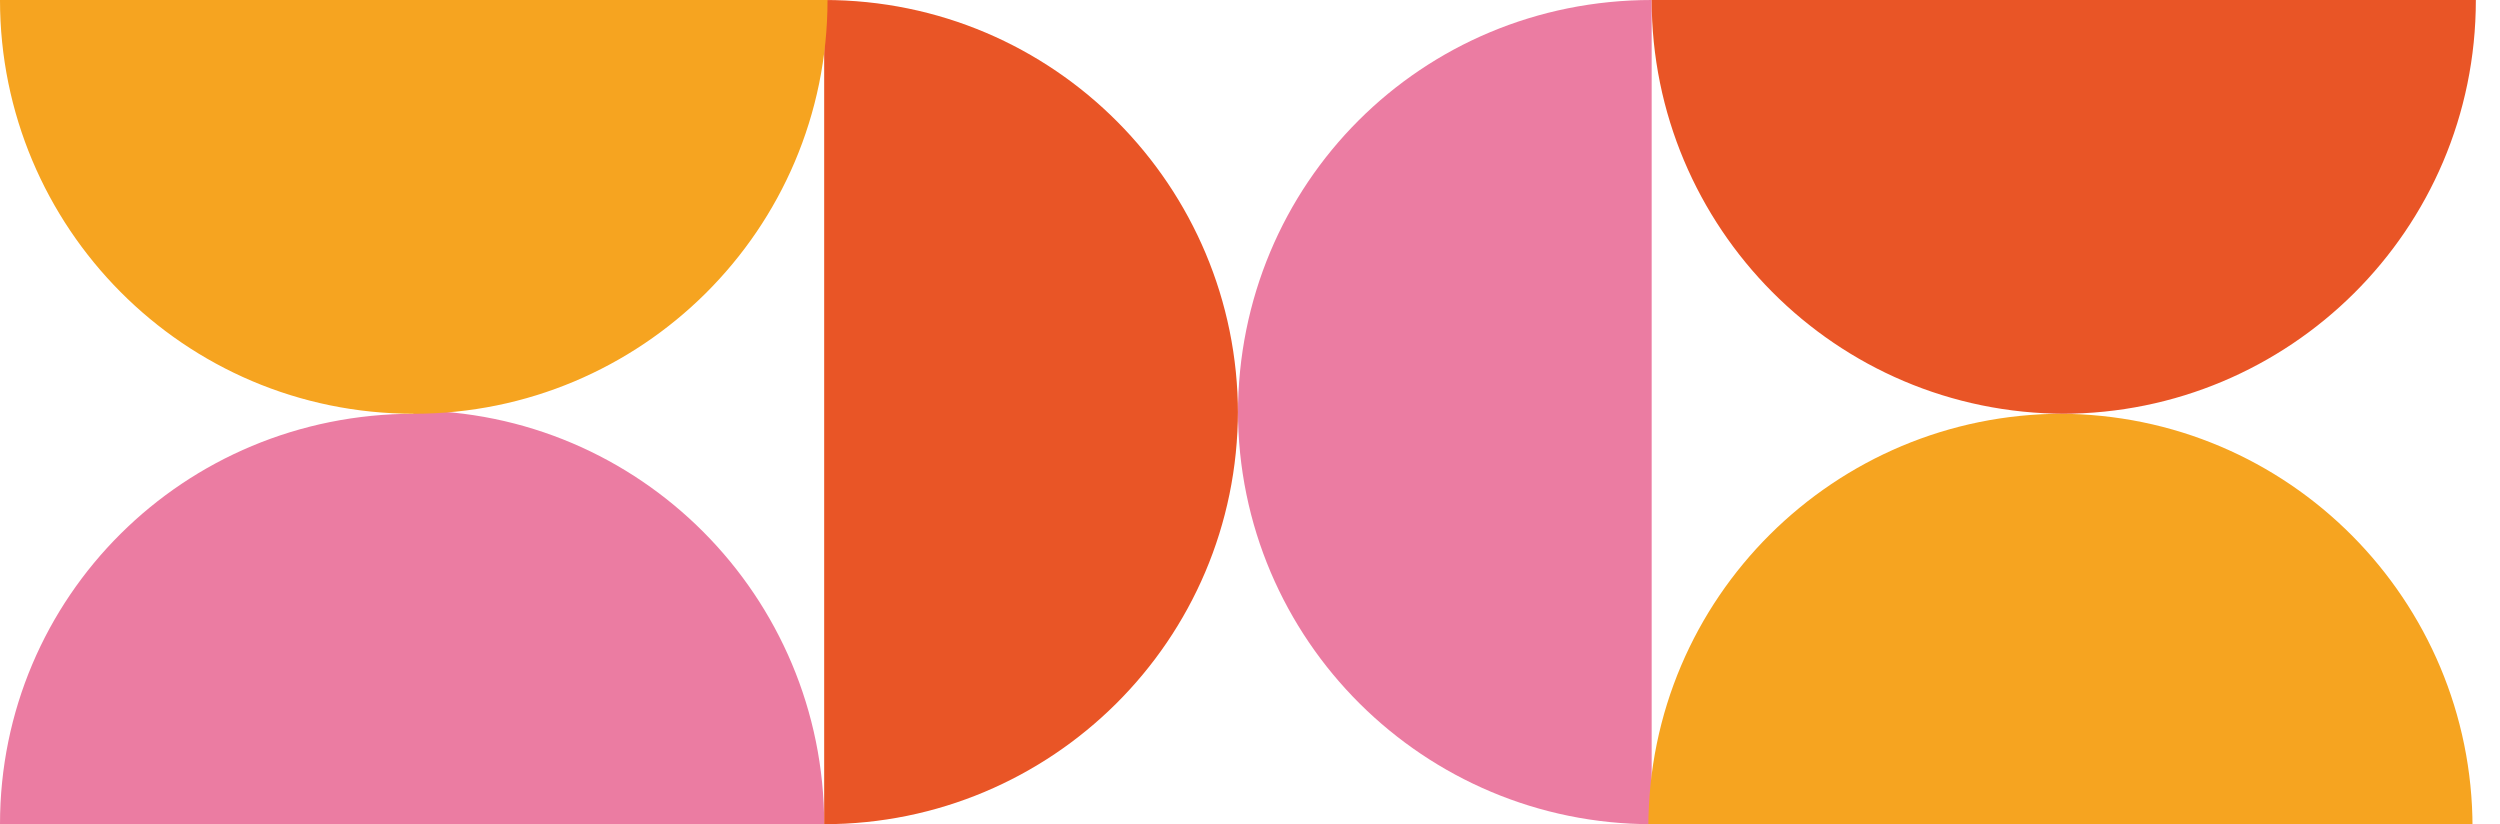 <?xml version="1.0" encoding="UTF-8"?><svg width="91" height="30" viewBox="0 0 91 30" fill="none" xmlns="http://www.w3.org/2000/svg">
<g clip-path="url(#clip0_646_2205)">
<path d="M15.061 15.061C6.68 15.061 0 21.741 0 30H30C30 21.741 23.32 14.939 14.939 14.939L15.061 15.061Z" fill="#EB7CA2"/>
<path d="M45.061 15.061C45.061 6.802 38.381 0 30 0V30C38.259 30 45.061 23.32 45.061 14.939V15.061Z" fill="#E95526"/>
<path d="M15.061 15.061C23.32 15.061 30.122 8.381 30.122 0H0C0 8.259 6.68 15.061 15.061 15.061Z" fill="#F6A420"/>
<path d="M45.061 15.061C45.061 6.68 51.741 0 60.121 0V30C51.862 30 45.061 23.32 45.061 14.939V15.061Z" fill="#EB7CA2"/>
<path d="M75.061 15.061C66.802 15.061 60 21.741 60 30.121H90C90 21.862 83.32 15.061 74.939 15.061H75.061Z" fill="#F6A420"/>
<path d="M75.061 15.061C83.32 15.061 90.121 8.381 90.121 0H60.121C60.121 8.259 66.802 15.061 75.182 15.061H75.061Z" fill="#E95526"/>
</g>
<defs>
<clipPath id="clip0_646_2205">
<rect width="90.121" height="30" fill="white"/>
</clipPath>
</defs>
</svg>
